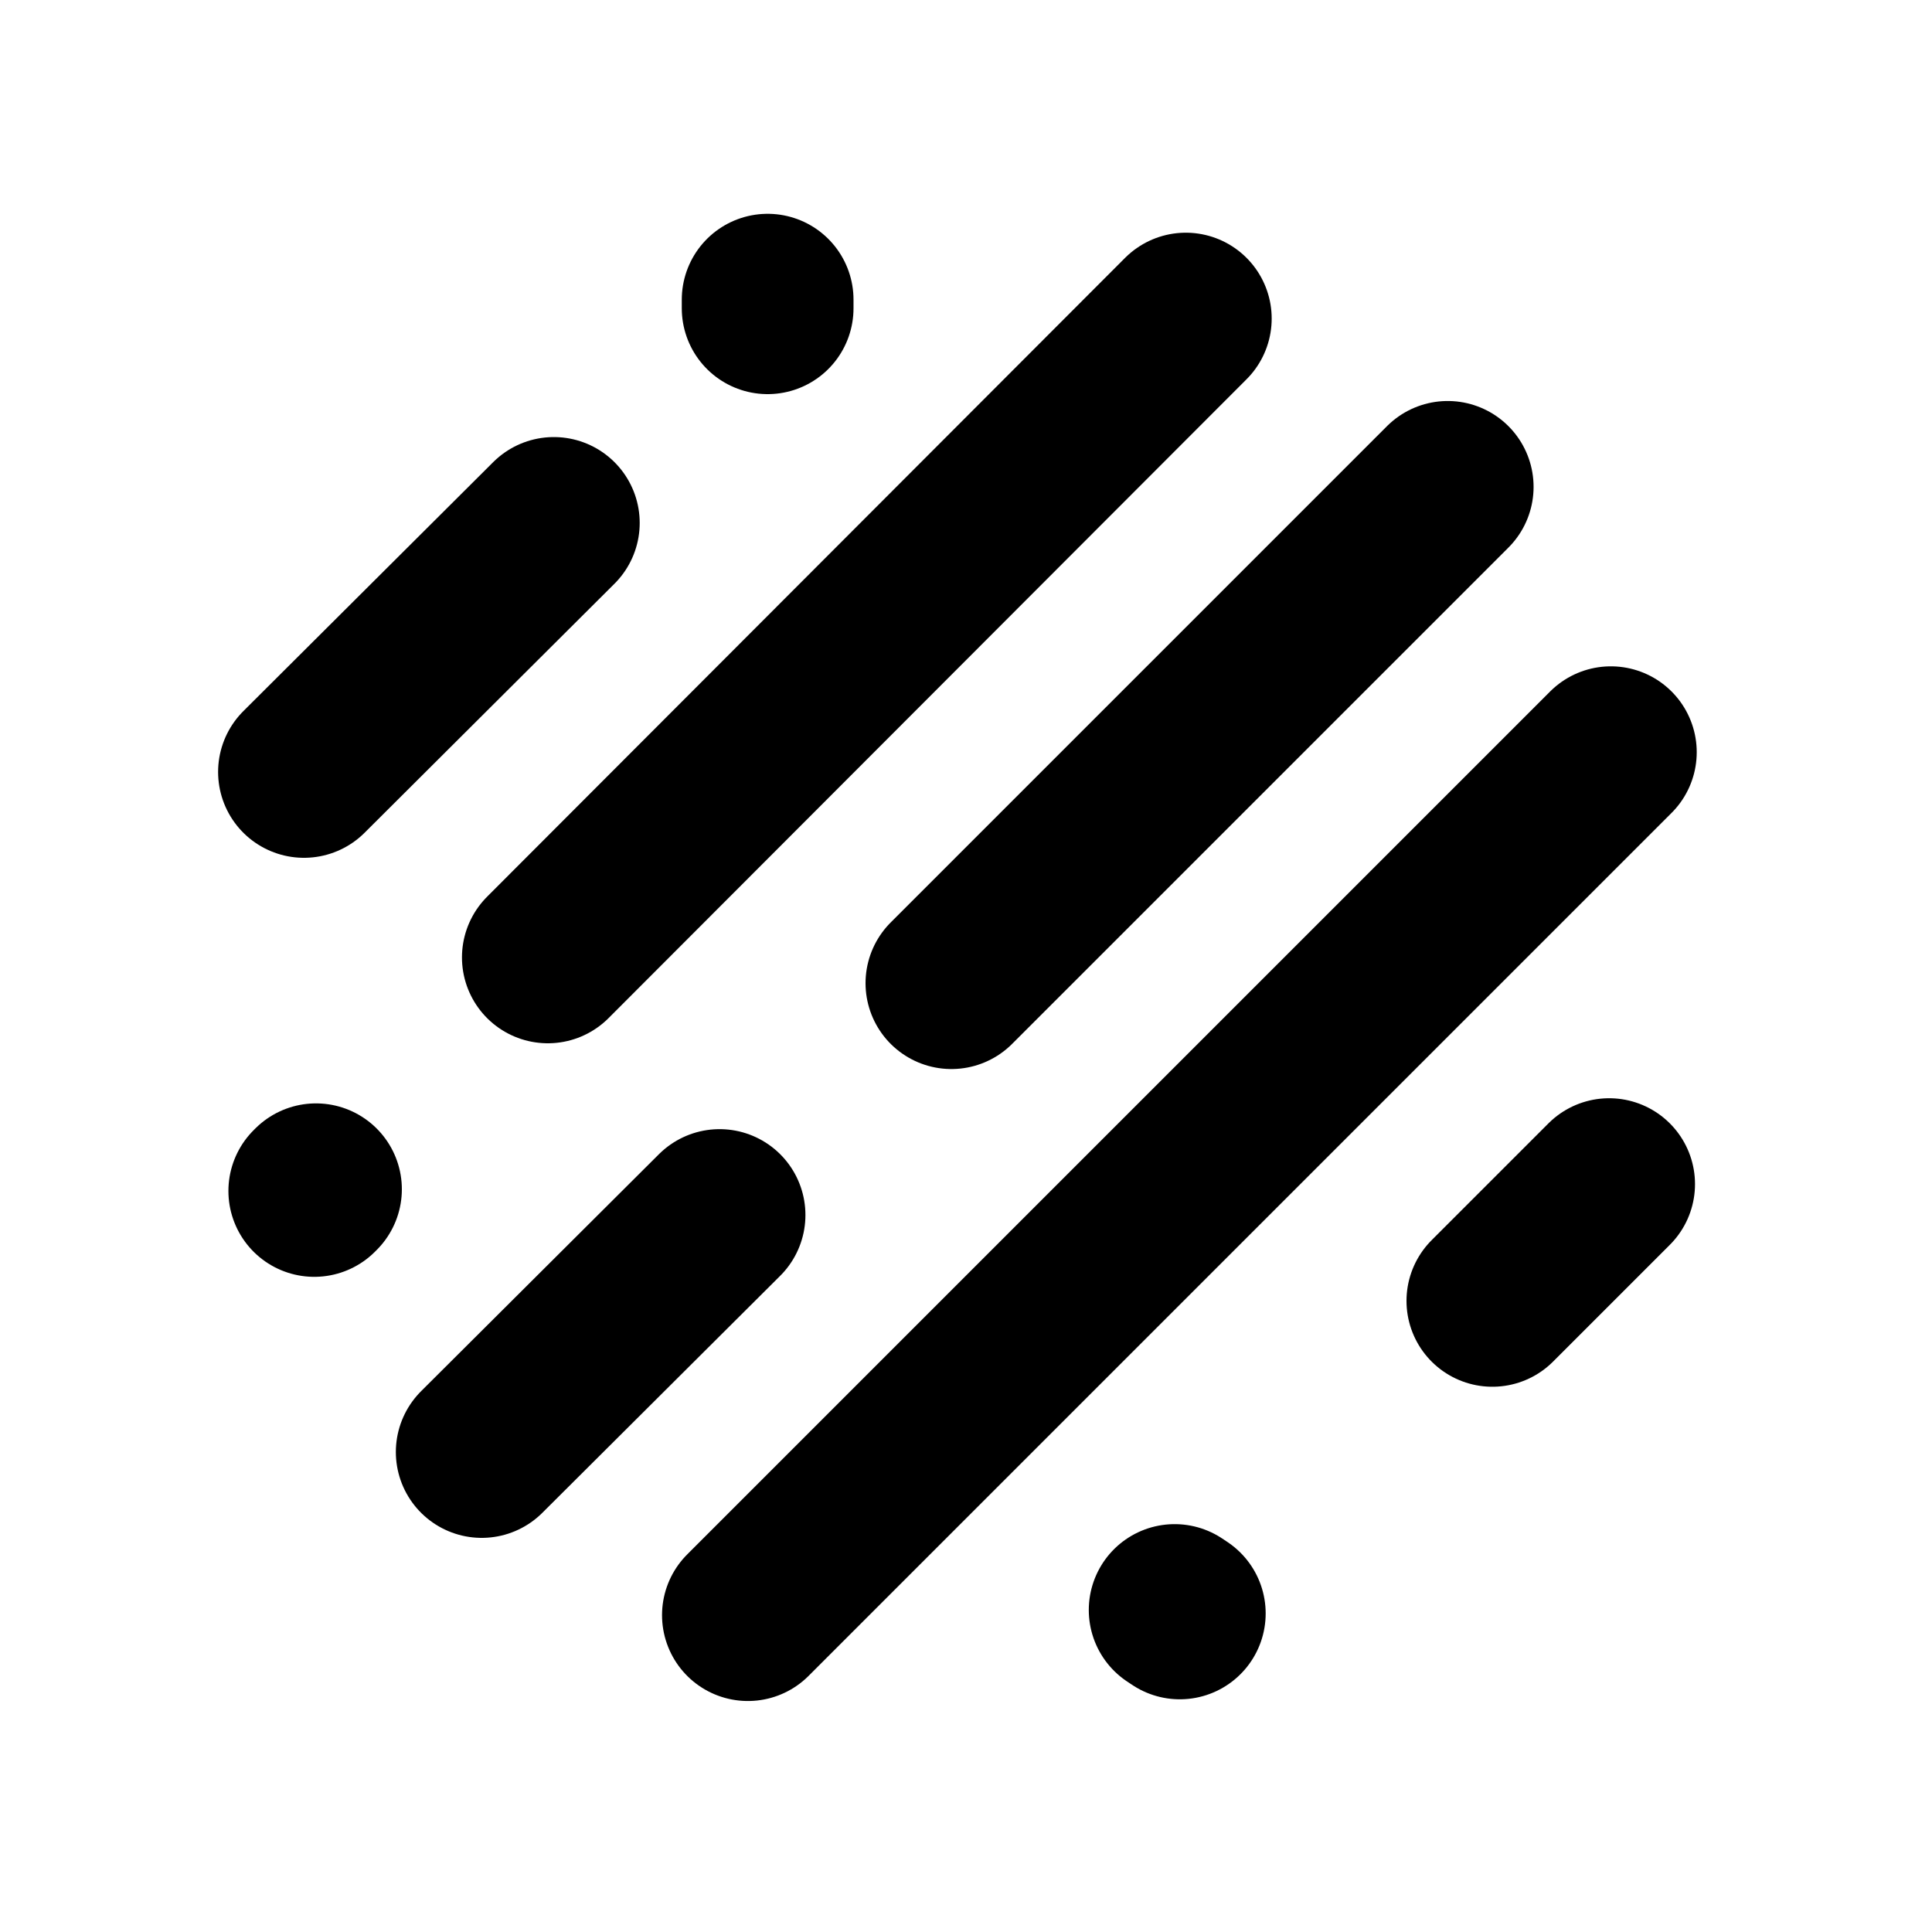 <svg xmlns="http://www.w3.org/2000/svg" viewBox="0 0 225 225"><path d="M173.8 151.5l13.6-13.6m-152-48l29.1-29m24.9-26v1m48 152l-.6-.4M36.6 138.7l.2-.2m19.3 30.6l27.7-27.6m-20-30l74.3-74.4m-51 151L187.6 87.6m-76.8 26.9l57.8-57.8" fill="none" stroke="#000" stroke-width="20" stroke-linecap="round" stroke-miterlimit="3"/></svg>